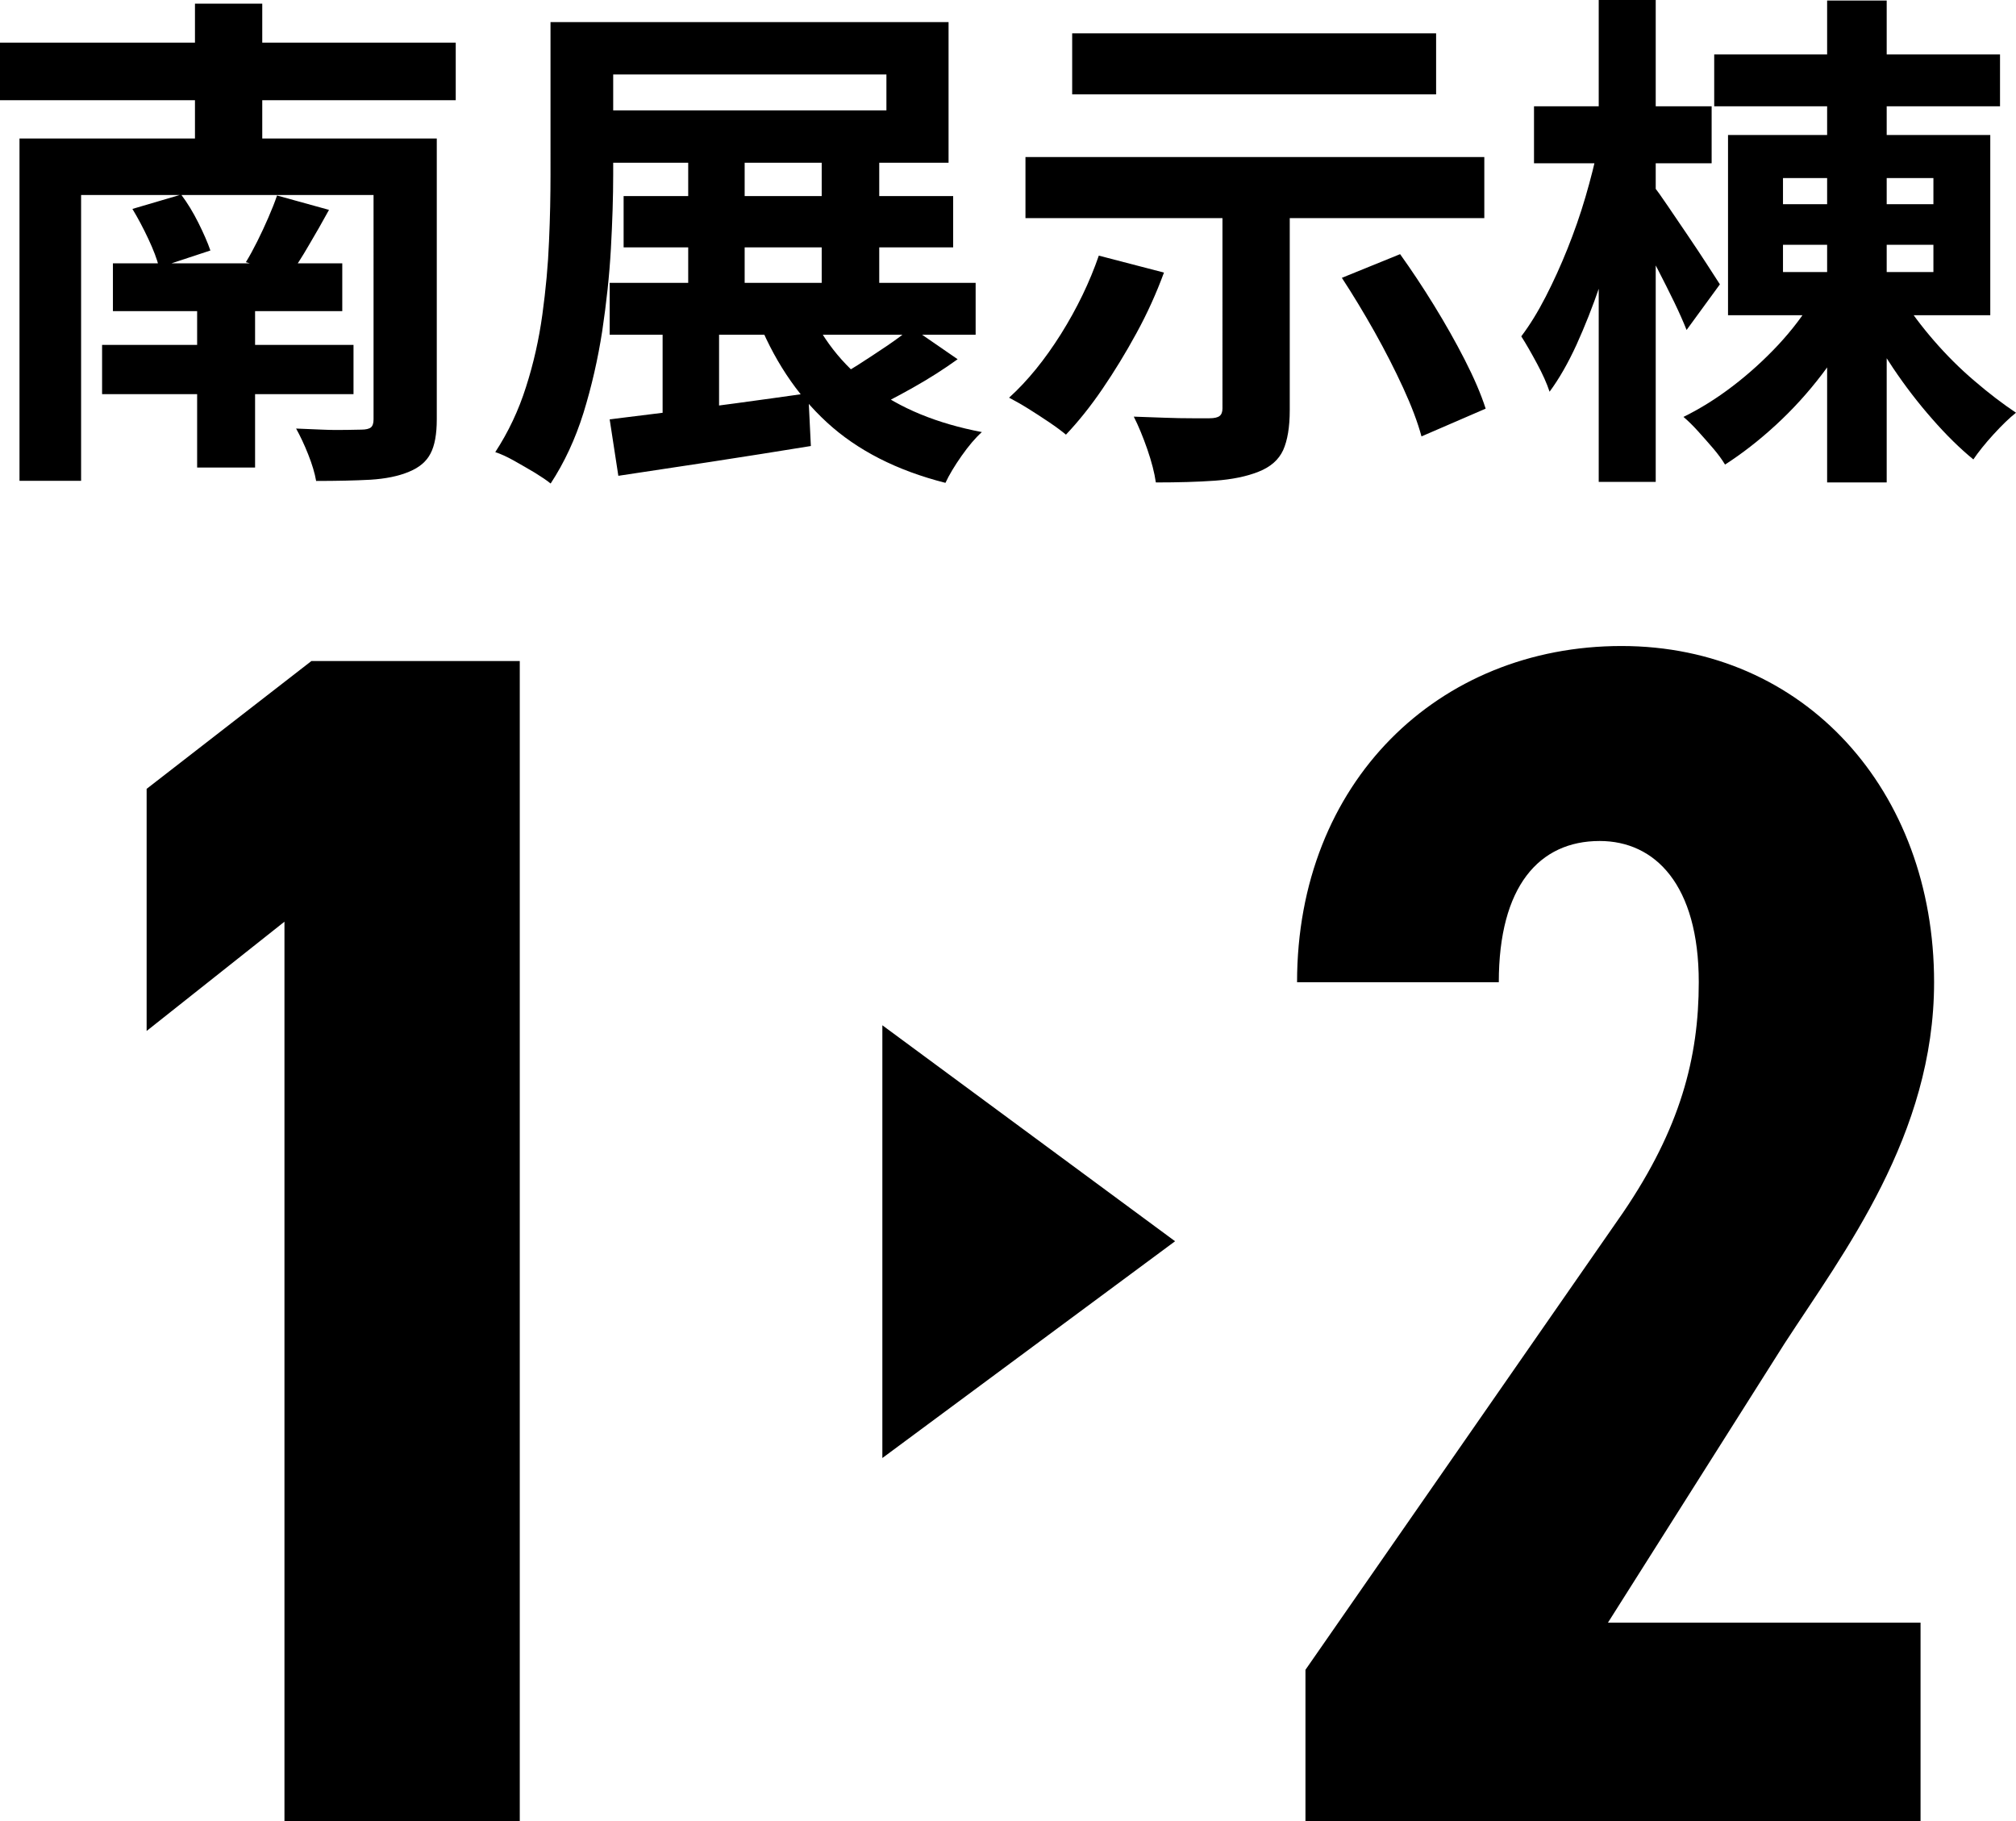 <?xml version="1.0" encoding="UTF-8"?>
<svg id="_レイヤー_2" data-name="レイヤー 2" xmlns="http://www.w3.org/2000/svg" viewBox="0 0 148.9 134.49">
  <g id="text">
    <g>
      <g>
        <path d="M0,3.15h33.66v4.25H0V3.15ZM1.44,10.23h27.44v4.17H5.99v21.11H1.44V10.23ZM7.54,25.47h18.57v3.64H7.54v-3.64ZM8.34,19.45h16.94v3.53H8.34v-3.53ZM9.78,15.43l3.6-1.06c.46.61.88,1.3,1.27,2.08.39.78.69,1.47.89,2.05l-3.79,1.25c-.15-.61-.42-1.31-.8-2.12-.38-.81-.77-1.54-1.17-2.2ZM14.4.27h4.97v12.93h-4.97V.27ZM14.56,21.19h4.28v13.34h-4.28v-13.34ZM20.47,14.44l3.83,1.06c-.5.91-1,1.79-1.5,2.63-.49.85-.97,1.59-1.42,2.22l-3.22-.99c.28-.45.56-.97.85-1.55.29-.58.56-1.16.81-1.74.25-.58.47-1.12.64-1.63ZM27.6,10.23h4.66v20.74c0,1.09-.15,1.93-.46,2.52-.3.59-.83,1.04-1.59,1.35-.78.33-1.74.52-2.86.59-1.12.06-2.46.09-4,.09-.1-.58-.3-1.24-.59-1.97-.29-.73-.59-1.36-.89-1.9.63.03,1.28.05,1.93.08.66.03,1.26.03,1.8.02.54-.01.9-.02,1.08-.02.35,0,.59-.06.72-.17.13-.11.19-.31.19-.59V10.23Z"/>
        <path d="M40.67,1.63h4.62v11.26c0,1.67-.06,3.49-.17,5.48-.11,1.98-.33,4.01-.64,6.08-.32,2.07-.78,4.08-1.38,6.03-.61,1.95-1.42,3.69-2.43,5.23-.28-.23-.67-.49-1.17-.8-.51-.3-1.02-.6-1.54-.89-.52-.29-.98-.5-1.38-.63.96-1.47,1.72-3.07,2.27-4.81.56-1.74.96-3.53,1.21-5.36.25-1.83.42-3.63.49-5.4.08-1.77.11-3.41.11-4.93V1.63ZM43.52,1.63h26.54v10.39h-26.54v-3.87h21.95v-2.65h-21.95V1.63ZM45.03,20.89h27.03v3.83h-27.03v-3.83ZM45.03,30.97c1.26-.15,2.69-.33,4.28-.53,1.59-.2,3.28-.42,5.06-.66,1.78-.24,3.56-.49,5.33-.74l.19,3.9c-2.48.4-4.97.8-7.47,1.18-2.5.38-4.75.72-6.75,1.02l-.64-4.17ZM46.06,14.48h24.34v3.79h-24.34v-3.79ZM48.94,22.25h4.17v9.59h-4.17v-9.59ZM50.83,11.37h4.17v11.26h-4.17v-11.26ZM59.59,22.44c1.01,2.45,2.59,4.49,4.74,6.1,2.15,1.62,4.88,2.74,8.19,3.37-.48.43-.98,1.02-1.5,1.76-.52.74-.92,1.41-1.19,1.99-3.59-.91-6.51-2.4-8.76-4.47-2.25-2.07-3.99-4.71-5.23-7.92l3.75-.83ZM60.69,11.37h4.25v11.22h-4.25v-11.22ZM67.32,24.18l3.41,2.35c-1.01.73-2.11,1.43-3.3,2.1-1.19.67-2.27,1.23-3.26,1.69l-2.88-2.16c.63-.33,1.31-.73,2.05-1.19.73-.47,1.45-.94,2.16-1.42.71-.48,1.31-.93,1.82-1.36Z"/>
        <path d="M81.16,18.88l4.81,1.25c-.56,1.52-1.23,3.01-2.03,4.47-.8,1.47-1.64,2.84-2.52,4.13-.88,1.29-1.78,2.41-2.69,3.37-.3-.25-.71-.56-1.23-.91-.52-.35-1.04-.69-1.57-1.02-.53-.33-1-.59-1.4-.8,1.37-1.24,2.64-2.81,3.83-4.7,1.19-1.9,2.12-3.83,2.8-5.8ZM75.74,11.6h33.89v4.51h-33.89v-4.51ZM79.19,2.46h26.88v4.51h-26.88V2.46ZM90.29,14.1h4.97v16.19c0,1.26-.17,2.25-.49,2.96-.33.71-.93,1.24-1.82,1.59-.88.35-1.96.57-3.22.66-1.26.09-2.72.13-4.36.13-.1-.71-.31-1.52-.63-2.45-.32-.92-.65-1.72-1-2.41.73.03,1.48.05,2.25.08.77.03,1.47.04,2.08.04h1.27c.35,0,.6-.06.74-.17s.21-.3.21-.55V14.1ZM99.13,20.51l4.28-1.74c.83,1.16,1.67,2.42,2.5,3.77.83,1.35,1.59,2.69,2.27,4.02.68,1.33,1.2,2.53,1.55,3.62l-4.74,2.05c-.28-1.04-.73-2.23-1.35-3.58-.62-1.35-1.33-2.74-2.12-4.15-.8-1.42-1.6-2.74-2.41-3.98Z"/>
        <path d="M118.04,10.77l2.58.87c-.28,1.52-.62,3.08-1.04,4.7-.42,1.62-.89,3.2-1.42,4.76s-1.11,3.01-1.72,4.36c-.62,1.35-1.28,2.51-1.99,3.47-.2-.61-.51-1.3-.93-2.08-.42-.78-.8-1.45-1.16-2.01.63-.83,1.23-1.81,1.8-2.92.57-1.11,1.11-2.29,1.61-3.54.5-1.25.95-2.53,1.33-3.83.38-1.3.7-2.56.95-3.77ZM113.3,7.85h13.12v4.21h-13.12v-4.21ZM118.08,0h4.21v35.59h-4.21V0ZM122.14,13.76c.23.28.57.75,1.02,1.42.46.67.95,1.4,1.48,2.18.53.78,1.02,1.52,1.46,2.2.44.68.75,1.16.93,1.44l-2.46,3.37c-.23-.58-.53-1.26-.91-2.05-.38-.78-.79-1.6-1.23-2.45-.44-.85-.87-1.64-1.27-2.37-.41-.73-.75-1.34-1.02-1.82l2.01-1.93ZM133.85,22.14l3.41,1.25c-.73,1.44-1.62,2.85-2.67,4.23-1.05,1.38-2.19,2.63-3.43,3.77s-2.49,2.11-3.75,2.92c-.23-.38-.52-.78-.89-1.21s-.74-.85-1.12-1.27c-.38-.42-.73-.76-1.06-1.04,1.24-.61,2.46-1.37,3.66-2.29,1.2-.92,2.31-1.93,3.34-3.03,1.02-1.1,1.86-2.2,2.52-3.32ZM126.61,4.02h21.11v3.83h-21.11v-3.83ZM127.63,9.97h19.37v13.31h-19.37v-13.31ZM131.69,13.15v1.93h11.11v-1.93h-11.11ZM131.69,18.08v2.01h11.11v-2.01h-11.11ZM134.95.04h4.4v35.59h-4.4V.04ZM140.52,22.06c.63,1.01,1.41,2.05,2.33,3.11.92,1.06,1.91,2.05,2.98,2.96,1.06.91,2.08,1.69,3.07,2.35-.48.38-1.04.92-1.67,1.61s-1.12,1.31-1.48,1.84c-.99-.81-2-1.8-3.03-2.98-1.04-1.18-2-2.43-2.9-3.77-.9-1.34-1.67-2.65-2.33-3.94l3.03-1.18Z"/>
      </g>
      <g>
        <path d="M38.39,134.49h-17.38v-66.42l-10.18,8.07v-17.88l12.17-9.44h15.39v85.66Z"/>
        <path d="M65.17,75.72l21.62,15.95-21.62,16.01v-31.96Z"/>
        <path d="M141.86,134.49h-45.44v-11.17l23.46-33.77c4.22-6.21,5.59-11.42,5.59-17.01,0-7.2-3.23-10.43-7.32-10.43-4.47,0-7.45,3.35-7.45,10.43h-14.9c0-14.77,10.43-24.83,23.96-24.83s23.09,10.68,23.09,24.83c0,11.3-6.7,19.99-11.05,26.69l-13.04,20.61h23.09v14.65Z"/>
      </g>
    </g>
  </g>
</svg>